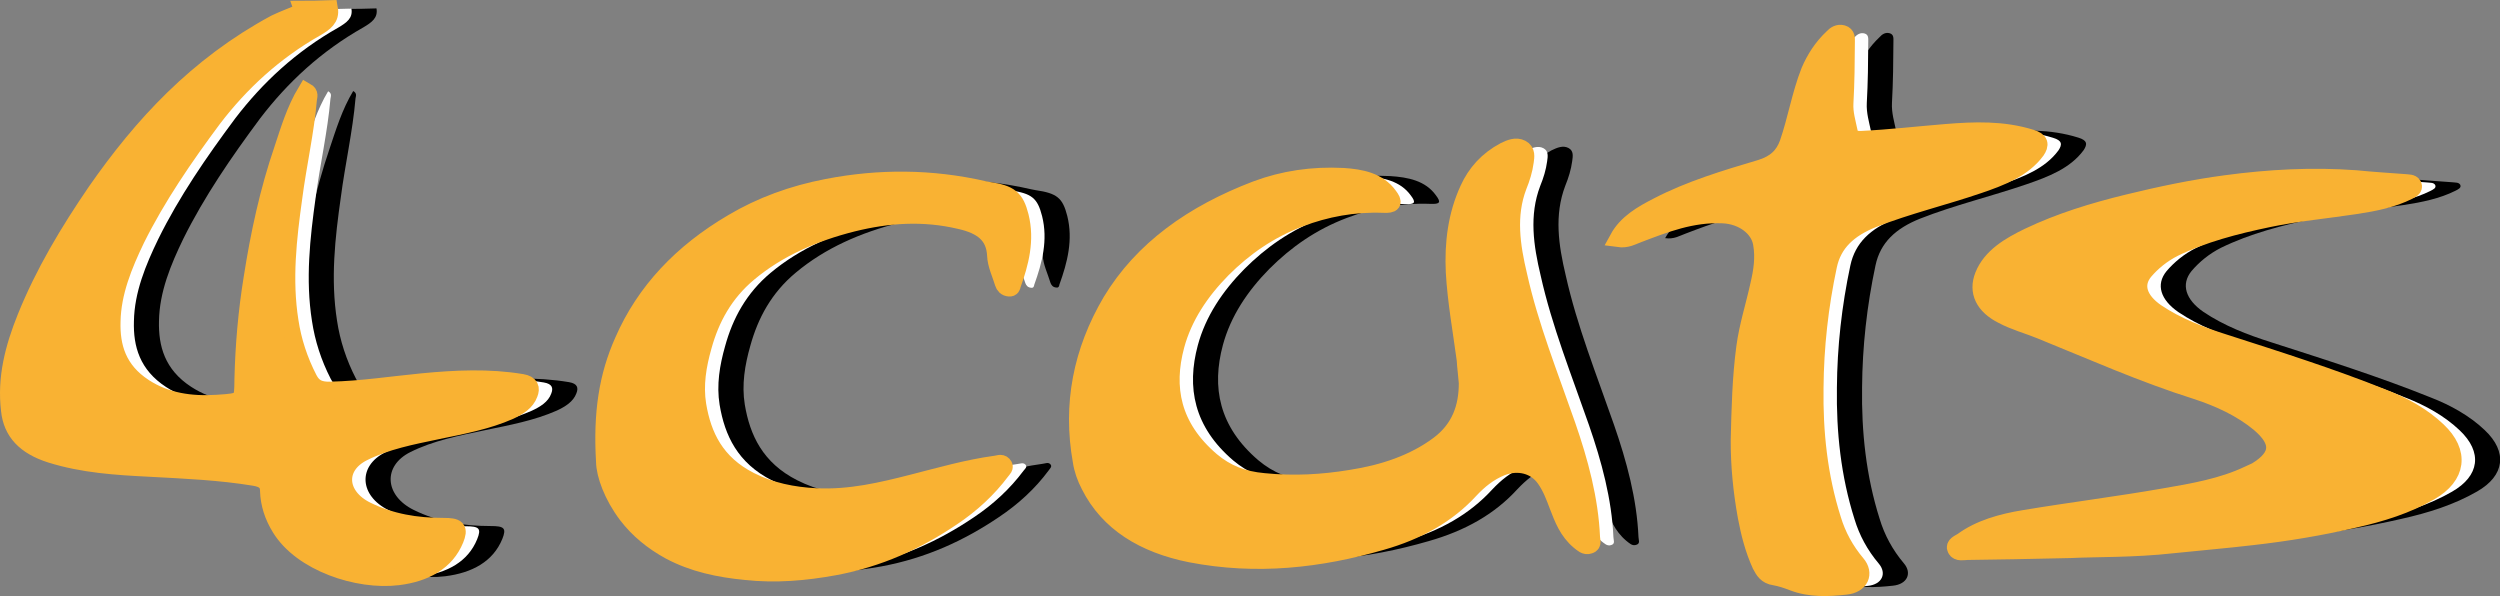 <?xml version="1.0" encoding="utf-8"?>
<!-- Generator: Adobe Illustrator 23.0.2, SVG Export Plug-In . SVG Version: 6.00 Build 0)  -->
<svg version="1.1" id="Laag_1" xmlns="http://www.w3.org/2000/svg" xmlns:xlink="http://www.w3.org/1999/xlink" x="0px" y="0px"
	 viewBox="0 0 23.839 5.683" style="enable-background:new 0 0 23.839 5.683;" xml:space="preserve">
<rect x="0" y="0" width="23.839" height="5.683" fill="#808080" stroke="none"/>
<style type="text/css">
	.st0{fill:#FFFFFF;}
	.st1{fill:#F9B233;stroke:#F9B233;stroke-width:0.163;stroke-miterlimit:10;}
</style>
<g>
	<g>
		<path d="M9.525,4.931c-0.33,0.223-0.694,0.391-1.12,0.47C8.13,5.45,7.851,5.477,7.558,5.444c-0.259-0.025-0.5-0.077-0.722-0.195
			C6.67,5.159,6.534,5.047,6.427,4.907c-0.14-0.185-0.211-0.386-0.213-0.509C6.187,3.938,6.24,3.584,6.393,3.243
			C6.597,2.774,6.95,2.402,7.434,2.118c0.269-0.16,0.573-0.272,0.903-0.335C8.832,1.688,9.331,1.69,9.833,1.805
			C9.846,1.807,9.86,1.811,9.874,1.813c0.206,0.03,0.259,0.074,0.303,0.246c0.057,0.228,0.001,0.444-0.075,0.655
			c-0.002,0.014-0.007,0.031-0.028,0.028c-0.035-0.002-0.049-0.024-0.057-0.045C9.99,2.607,9.945,2.519,9.943,2.429
			c-0.01-0.19-0.127-0.283-0.341-0.331C9.25,2.015,8.915,2.04,8.583,2.123C8.207,2.217,7.866,2.367,7.588,2.6
			C7.356,2.793,7.227,3.034,7.154,3.3c-0.051,0.18-0.083,0.367-0.052,0.558C7.151,4.15,7.274,4.413,7.601,4.579
			c0.196,0.1,0.411,0.143,0.629,0.154c0.323,0.016,0.625-0.056,0.922-0.132c0.26-0.066,0.518-0.141,0.788-0.178
			c0.025-0.002,0.055-0.019,0.076,0.004c0.021,0.023-0.006,0.042-0.018,0.061C9.872,4.658,9.712,4.806,9.525,4.931z"/>
		<path d="M13.623,5.16c-0.588,0.17-1.191,0.24-1.824,0.117c-0.442-0.089-0.782-0.294-0.962-0.653
			c-0.039-0.074-0.067-0.155-0.078-0.231c-0.097-0.54,0.004-1.048,0.283-1.522c0.299-0.497,0.78-0.838,1.383-1.068
			c0.261-0.098,0.539-0.139,0.83-0.124c0.173,0.011,0.337,0.044,0.437,0.183c0.051,0.067,0.041,0.086-0.053,0.082
			c-0.281-0.011-0.55,0.04-0.796,0.134c-0.294,0.111-0.533,0.28-0.738,0.485c-0.21,0.213-0.37,0.453-0.444,0.727
			c-0.108,0.401-0.039,0.777,0.338,1.099c0.142,0.119,0.297,0.182,0.501,0.2c0.286,0.029,0.561,0.013,0.832-0.032
			c0.31-0.048,0.599-0.145,0.835-0.321c0.205-0.154,0.274-0.36,0.273-0.589c-0.005-0.072-0.016-0.145-0.02-0.22
			c-0.037-0.277-0.088-0.556-0.104-0.836c-0.013-0.274,0.019-0.542,0.135-0.793c0.069-0.151,0.179-0.277,0.345-0.365
			c0.052-0.025,0.108-0.049,0.16-0.022c0.052,0.027,0.042,0.08,0.036,0.125c-0.011,0.082-0.035,0.159-0.066,0.235
			c-0.107,0.281-0.064,0.568,0.004,0.854c0.108,0.484,0.295,0.95,0.46,1.424c0.122,0.351,0.218,0.708,0.234,1.071
			c0,0.026,0.02,0.063-0.02,0.075c-0.04,0.015-0.068-0.017-0.096-0.038c-0.113-0.095-0.157-0.215-0.204-0.336
			c-0.034-0.09-0.067-0.181-0.126-0.263c-0.092-0.127-0.251-0.167-0.409-0.108c-0.125,0.05-0.219,0.129-0.301,0.216
			C14.251,4.904,13.968,5.062,13.623,5.16z"/>
		<path d="M18.019,0.317c0.04,0.011,0.036,0.048,0.036,0.073c-0.001,0.198-0.003,0.395-0.014,0.591
			c-0.005,0.094,0.022,0.181,0.041,0.272c0.011,0.05,0.042,0.077,0.116,0.073c0.271-0.013,0.537-0.044,0.808-0.066
			c0.272-0.022,0.542-0.032,0.811,0.052c0.087,0.026,0.09,0.063,0.051,0.121c-0.127,0.172-0.333,0.252-0.549,0.326
			c-0.333,0.114-0.682,0.197-1.01,0.326c-0.232,0.093-0.379,0.228-0.425,0.446c-0.082,0.385-0.125,0.772-0.128,1.164
			c-0.006,0.42,0.037,0.841,0.168,1.254c0.046,0.152,0.122,0.294,0.231,0.423c0.079,0.093,0.033,0.199-0.105,0.213
			c-0.167,0.018-0.339,0.027-0.505-0.037c-0.057-0.022-0.113-0.041-0.175-0.052c-0.076-0.01-0.104-0.059-0.132-0.112
			c-0.068-0.149-0.107-0.303-0.136-0.456c-0.045-0.247-0.069-0.49-0.068-0.737c0.007-0.294,0.014-0.591,0.053-0.884
			c0.027-0.203,0.09-0.395,0.133-0.593c0.031-0.131,0.051-0.26,0.027-0.395c-0.025-0.152-0.182-0.267-0.369-0.275
			c-0.299-0.013-0.553,0.088-0.806,0.184c-0.059,0.021-0.108,0.055-0.194,0.043c0.082-0.15,0.23-0.234,0.38-0.311
			c0.304-0.158,0.642-0.26,0.976-0.359c0.145-0.044,0.222-0.12,0.265-0.238c0.079-0.228,0.116-0.463,0.205-0.689
			c0.051-0.119,0.121-0.228,0.22-0.321C17.947,0.327,17.978,0.306,18.019,0.317z"/>
		<path d="M4.79,5.139C4.702,5.354,4.503,5.463,4.244,5.495C3.86,5.542,3.325,5.363,3.121,5.03C3.051,4.918,3.014,4.801,3.009,4.677
			c0-0.08-0.044-0.115-0.137-0.13C2.545,4.493,2.215,4.479,1.882,4.461c-0.319-0.016-0.638-0.035-0.95-0.133
			C0.69,4.251,0.561,4.116,0.54,3.907c-0.036-0.308,0.04-0.597,0.154-0.882C0.864,2.6,1.101,2.204,1.364,1.82
			c0.439-0.63,0.96-1.198,1.708-1.602C3.147,0.182,3.228,0.153,3.305,0.12C3.32,0.11,3.328,0.103,3.324,0.085
			c0.087,0,0.178-0.002,0.266-0.005c0.016,0.091-0.046,0.134-0.125,0.181C3.061,0.489,2.743,0.786,2.482,1.127
			c-0.276,0.371-0.534,0.747-0.734,1.15c-0.12,0.248-0.227,0.506-0.232,0.783C1.51,3.301,1.571,3.524,1.822,3.688
			c0.209,0.136,0.446,0.17,0.696,0.154c0.254-0.016,0.244-0.02,0.247-0.231C2.772,3.285,2.8,2.965,2.853,2.645
			C2.917,2.23,3.006,1.82,3.142,1.42c0.062-0.184,0.119-0.374,0.226-0.552C3.407,0.89,3.393,0.917,3.39,0.939
			C3.363,1.254,3.291,1.565,3.25,1.881C3.195,2.269,3.151,2.661,3.214,3.059C3.242,3.246,3.302,3.432,3.394,3.61
			C3.435,3.69,3.491,3.72,3.6,3.717c0.298-0.007,0.587-0.052,0.877-0.08c0.315-0.03,0.631-0.046,0.949,0.007
			c0.082,0.014,0.091,0.055,0.07,0.107C5.467,3.83,5.391,3.877,5.31,3.915C5.095,4.01,4.858,4.054,4.621,4.103
			C4.377,4.154,4.13,4.202,3.913,4.311C3.648,4.443,3.667,4.726,3.946,4.863c0.23,0.113,0.472,0.153,0.731,0.153
			C4.809,5.016,4.831,5.036,4.79,5.139z"/>
		<path d="M23.386,1.738c0.027,0.004,0.059-0.001,0.074,0.024c0.013,0.03-0.02,0.043-0.046,0.057
			c-0.15,0.075-0.322,0.11-0.493,0.136c-0.282,0.043-0.568,0.069-0.844,0.127c-0.312,0.065-0.62,0.145-0.899,0.281
			c-0.112,0.057-0.206,0.134-0.28,0.221c-0.104,0.127-0.057,0.273,0.113,0.39c0.196,0.132,0.419,0.218,0.65,0.291
			c0.509,0.164,1.023,0.326,1.517,0.525c0.189,0.073,0.372,0.175,0.515,0.311c0.221,0.209,0.191,0.435-0.073,0.586
			c-0.219,0.126-0.463,0.203-0.722,0.261c-0.317,0.073-0.642,0.128-0.972,0.165c-0.252,0.03-0.51,0.051-0.765,0.078
			c-0.365,0.041-0.734,0.033-0.973,0.045c-0.41,0.009-0.694,0.015-0.977,0.018c-0.039,0.001-0.093,0.016-0.112-0.023
			c-0.02-0.037,0.032-0.056,0.062-0.075c0.166-0.122,0.376-0.18,0.59-0.215c0.443-0.074,0.894-0.13,1.333-0.207
			c0.275-0.047,0.557-0.096,0.803-0.213c0.026-0.014,0.052-0.022,0.078-0.036c0.224-0.137,0.232-0.279,0.028-0.452
			c-0.173-0.143-0.381-0.239-0.602-0.311c-0.51-0.161-0.992-0.376-1.483-0.575c-0.123-0.05-0.251-0.084-0.365-0.145
			c-0.177-0.089-0.243-0.224-0.181-0.379c0.072-0.18,0.25-0.285,0.433-0.373c0.298-0.142,0.618-0.24,0.947-0.32
			c0.307-0.075,0.616-0.14,0.932-0.182c0.409-0.055,0.824-0.078,1.243-0.047C23.071,1.717,23.23,1.726,23.386,1.738z"/>
	</g>
	<g>
		<path class="st0" d="M9.286,4.933c-0.33,0.223-0.694,0.391-1.12,0.47c-0.275,0.05-0.555,0.076-0.847,0.044
			c-0.259-0.025-0.5-0.077-0.722-0.195C6.43,5.161,6.295,5.049,6.188,4.909c-0.14-0.185-0.211-0.386-0.213-0.509
			C5.947,3.94,6.001,3.586,6.154,3.245c0.205-0.469,0.557-0.841,1.041-1.125c0.269-0.16,0.573-0.272,0.903-0.335
			C8.592,1.69,9.091,1.693,9.593,1.807c0.014,0.002,0.027,0.006,0.041,0.008c0.206,0.03,0.259,0.074,0.303,0.246
			c0.057,0.228,0.001,0.444-0.075,0.655C9.86,2.73,9.855,2.747,9.834,2.744C9.799,2.742,9.785,2.72,9.777,2.699
			C9.75,2.61,9.706,2.521,9.704,2.432c-0.01-0.19-0.127-0.283-0.341-0.331c-0.352-0.083-0.687-0.058-1.02,0.024
			C7.968,2.219,7.627,2.369,7.348,2.602c-0.231,0.193-0.361,0.434-0.434,0.7c-0.051,0.18-0.083,0.367-0.052,0.558
			c0.049,0.293,0.172,0.555,0.499,0.721c0.196,0.1,0.411,0.143,0.629,0.154c0.323,0.016,0.625-0.056,0.922-0.132
			c0.26-0.066,0.518-0.141,0.788-0.178C9.726,4.423,9.756,4.407,9.778,4.43S9.772,4.472,9.759,4.49
			C9.632,4.66,9.473,4.808,9.286,4.933z"/>
		<path class="st0" d="M13.384,5.162c-0.588,0.17-1.191,0.24-1.824,0.117c-0.442-0.089-0.782-0.294-0.962-0.653
			c-0.039-0.074-0.067-0.155-0.078-0.231c-0.097-0.54,0.004-1.048,0.283-1.522c0.299-0.497,0.78-0.838,1.383-1.068
			c0.261-0.098,0.539-0.139,0.83-0.124c0.173,0.011,0.337,0.044,0.437,0.183c0.051,0.067,0.041,0.086-0.053,0.082
			c-0.281-0.011-0.55,0.04-0.796,0.134c-0.294,0.111-0.533,0.28-0.738,0.485c-0.21,0.213-0.37,0.453-0.444,0.727
			c-0.108,0.401-0.039,0.777,0.338,1.099c0.142,0.119,0.297,0.182,0.501,0.2c0.286,0.029,0.561,0.013,0.832-0.032
			c0.31-0.048,0.599-0.145,0.835-0.321c0.205-0.154,0.274-0.36,0.273-0.589c-0.005-0.072-0.016-0.145-0.02-0.22
			c-0.037-0.277-0.088-0.556-0.104-0.836c-0.013-0.274,0.019-0.542,0.135-0.793c0.069-0.151,0.179-0.277,0.345-0.365
			c0.052-0.025,0.108-0.049,0.16-0.022c0.052,0.027,0.042,0.08,0.036,0.125c-0.011,0.082-0.035,0.159-0.066,0.235
			c-0.107,0.281-0.064,0.568,0.004,0.854c0.108,0.484,0.295,0.95,0.46,1.424c0.122,0.351,0.218,0.708,0.234,1.071
			c0,0.026,0.02,0.063-0.02,0.075c-0.04,0.015-0.068-0.017-0.096-0.038c-0.113-0.095-0.157-0.215-0.204-0.336
			c-0.034-0.09-0.067-0.181-0.126-0.263c-0.092-0.127-0.251-0.167-0.409-0.108c-0.125,0.05-0.219,0.129-0.301,0.216
			C14.011,4.906,13.729,5.064,13.384,5.162z"/>
		<path class="st0" d="M17.779,0.319c0.04,0.011,0.036,0.048,0.036,0.073c-0.001,0.198-0.003,0.395-0.014,0.591
			c-0.005,0.094,0.022,0.181,0.041,0.272c0.011,0.05,0.042,0.077,0.116,0.073c0.271-0.013,0.537-0.044,0.808-0.066
			c0.272-0.022,0.542-0.032,0.811,0.052c0.087,0.026,0.09,0.063,0.051,0.121c-0.127,0.172-0.333,0.252-0.549,0.326
			c-0.333,0.114-0.682,0.197-1.01,0.326c-0.232,0.093-0.379,0.228-0.425,0.446c-0.082,0.385-0.125,0.772-0.128,1.164
			c-0.006,0.42,0.037,0.841,0.168,1.254c0.046,0.152,0.122,0.294,0.231,0.423c0.079,0.093,0.033,0.199-0.105,0.213
			c-0.167,0.018-0.339,0.027-0.505-0.037c-0.057-0.022-0.113-0.041-0.175-0.052c-0.076-0.01-0.104-0.059-0.132-0.112
			c-0.068-0.149-0.107-0.303-0.136-0.456c-0.045-0.247-0.069-0.49-0.068-0.737c0.007-0.294,0.014-0.591,0.053-0.884
			c0.027-0.203,0.09-0.395,0.133-0.593c0.031-0.131,0.051-0.26,0.027-0.395c-0.025-0.152-0.182-0.267-0.369-0.275
			c-0.299-0.013-0.553,0.088-0.806,0.184c-0.059,0.021-0.108,0.055-0.194,0.043c0.082-0.15,0.23-0.234,0.38-0.311
			c0.304-0.158,0.642-0.26,0.976-0.359c0.145-0.044,0.222-0.12,0.265-0.238c0.079-0.228,0.116-0.463,0.205-0.689
			c0.051-0.119,0.121-0.228,0.22-0.321C17.708,0.33,17.739,0.308,17.779,0.319z"/>
		<path class="st0" d="M4.55,5.142C4.463,5.356,4.264,5.465,4.004,5.497C3.621,5.544,3.086,5.365,2.881,5.032
			C2.812,4.92,2.775,4.803,2.77,4.679c0-0.08-0.044-0.115-0.137-0.13C2.305,4.495,1.975,4.481,1.642,4.463
			C1.323,4.447,1.004,4.428,0.692,4.33C0.451,4.253,0.322,4.119,0.3,3.909C0.264,3.601,0.34,3.313,0.454,3.027
			c0.171-0.425,0.408-0.821,0.671-1.205c0.439-0.63,0.96-1.198,1.708-1.602c0.075-0.036,0.155-0.066,0.233-0.098
			c0.015-0.009,0.023-0.017,0.019-0.035c0.087,0,0.178-0.002,0.266-0.005c0.016,0.091-0.046,0.134-0.125,0.181
			C2.822,0.491,2.504,0.788,2.243,1.129C1.967,1.5,1.708,1.876,1.509,2.28c-0.12,0.248-0.227,0.506-0.232,0.783
			C1.27,3.303,1.332,3.526,1.583,3.69c0.209,0.136,0.446,0.17,0.696,0.154c0.254-0.016,0.244-0.02,0.247-0.231
			c0.008-0.326,0.036-0.646,0.088-0.966c0.065-0.416,0.153-0.825,0.29-1.226C2.965,1.238,3.022,1.048,3.129,0.87
			c0.039,0.022,0.025,0.049,0.022,0.072C3.124,1.256,3.052,1.567,3.01,1.883C2.956,2.271,2.912,2.664,2.975,3.062
			c0.028,0.187,0.087,0.372,0.179,0.551c0.042,0.08,0.097,0.11,0.206,0.107c0.298-0.007,0.587-0.052,0.877-0.08
			c0.315-0.03,0.631-0.046,0.949,0.007c0.082,0.014,0.091,0.055,0.07,0.107C5.228,3.832,5.152,3.879,5.07,3.917
			C4.855,4.012,4.619,4.056,4.382,4.105C4.138,4.156,3.891,4.204,3.674,4.313C3.409,4.445,3.427,4.728,3.706,4.865
			c0.23,0.113,0.472,0.153,0.731,0.153C4.57,5.018,4.592,5.038,4.55,5.142z"/>
		<path class="st0" d="M23.147,1.74c0.027,0.004,0.059-0.001,0.074,0.024c0.013,0.03-0.02,0.043-0.046,0.057
			c-0.15,0.075-0.322,0.11-0.493,0.136c-0.282,0.043-0.568,0.069-0.844,0.127c-0.312,0.065-0.62,0.145-0.899,0.281
			c-0.112,0.057-0.206,0.134-0.28,0.221c-0.104,0.127-0.057,0.273,0.113,0.39c0.196,0.132,0.419,0.218,0.65,0.291
			c0.509,0.164,1.023,0.326,1.517,0.525c0.189,0.073,0.372,0.175,0.515,0.311c0.221,0.209,0.191,0.435-0.073,0.586
			c-0.219,0.126-0.463,0.203-0.722,0.261c-0.317,0.073-0.642,0.128-0.972,0.165c-0.252,0.03-0.51,0.051-0.765,0.078
			c-0.365,0.041-0.734,0.033-0.973,0.045c-0.41,0.009-0.694,0.015-0.977,0.018c-0.039,0.001-0.093,0.016-0.112-0.023
			c-0.02-0.037,0.032-0.056,0.062-0.075c0.166-0.122,0.376-0.18,0.59-0.215c0.443-0.074,0.894-0.13,1.333-0.207
			c0.275-0.047,0.557-0.096,0.803-0.213c0.026-0.014,0.052-0.022,0.078-0.036c0.224-0.137,0.232-0.279,0.028-0.452
			c-0.173-0.143-0.381-0.239-0.602-0.311c-0.51-0.161-0.992-0.376-1.483-0.575c-0.123-0.05-0.251-0.084-0.365-0.145
			c-0.177-0.089-0.243-0.224-0.181-0.379c0.072-0.18,0.25-0.285,0.433-0.373c0.298-0.142,0.618-0.24,0.947-0.32
			c0.307-0.075,0.616-0.14,0.932-0.182c0.409-0.055,0.824-0.078,1.243-0.047C22.832,1.719,22.991,1.728,23.147,1.74z"/>
	</g>
	<g>
		<path class="st1" d="M9.076,4.935c-0.33,0.223-0.694,0.391-1.12,0.47c-0.275,0.05-0.555,0.076-0.847,0.044
			c-0.259-0.025-0.5-0.077-0.722-0.195C6.221,5.163,6.085,5.051,5.978,4.911c-0.14-0.185-0.211-0.386-0.213-0.509
			C5.738,3.942,5.791,3.588,5.944,3.247c0.205-0.469,0.557-0.841,1.041-1.125c0.269-0.16,0.573-0.272,0.903-0.335
			c0.495-0.096,0.994-0.094,1.496,0.021c0.014,0.002,0.027,0.006,0.041,0.008c0.206,0.03,0.259,0.074,0.303,0.246
			c0.057,0.228,0.001,0.444-0.075,0.655C9.651,2.732,9.645,2.748,9.625,2.746C9.59,2.744,9.575,2.722,9.568,2.701
			C9.541,2.612,9.497,2.523,9.494,2.434c-0.01-0.19-0.127-0.283-0.341-0.331c-0.352-0.083-0.687-0.058-1.02,0.024
			C7.758,2.221,7.417,2.371,7.139,2.604c-0.231,0.193-0.361,0.434-0.434,0.7c-0.051,0.18-0.083,0.367-0.052,0.558
			c0.049,0.293,0.172,0.555,0.499,0.721c0.196,0.1,0.411,0.143,0.629,0.154c0.323,0.016,0.625-0.056,0.922-0.132
			c0.26-0.066,0.518-0.141,0.788-0.178c0.025-0.002,0.055-0.019,0.076,0.004C9.59,4.455,9.563,4.474,9.55,4.492
			C9.423,4.662,9.264,4.81,9.076,4.935z"/>
		<path class="st1" d="M13.175,5.164c-0.588,0.17-1.191,0.24-1.824,0.117c-0.442-0.089-0.782-0.294-0.962-0.653
			c-0.039-0.074-0.067-0.155-0.078-0.231c-0.097-0.54,0.004-1.048,0.283-1.522c0.299-0.497,0.78-0.838,1.383-1.068
			c0.261-0.098,0.539-0.139,0.83-0.124c0.173,0.011,0.337,0.044,0.437,0.183c0.051,0.067,0.041,0.086-0.053,0.082
			c-0.281-0.011-0.55,0.04-0.796,0.134c-0.294,0.111-0.533,0.28-0.738,0.485c-0.21,0.213-0.37,0.453-0.444,0.727
			c-0.108,0.401-0.039,0.777,0.338,1.099c0.142,0.119,0.297,0.182,0.501,0.2c0.286,0.029,0.561,0.013,0.832-0.032
			c0.31-0.048,0.599-0.145,0.835-0.321c0.205-0.154,0.274-0.36,0.273-0.589c-0.005-0.072-0.016-0.145-0.02-0.22
			c-0.037-0.277-0.088-0.556-0.104-0.836c-0.013-0.274,0.019-0.542,0.135-0.793c0.069-0.151,0.179-0.277,0.345-0.365
			c0.052-0.025,0.108-0.049,0.16-0.022c0.052,0.027,0.042,0.08,0.036,0.125c-0.011,0.082-0.035,0.159-0.066,0.235
			c-0.107,0.281-0.064,0.568,0.004,0.854c0.108,0.484,0.295,0.95,0.46,1.424c0.122,0.351,0.218,0.708,0.234,1.071
			c0,0.026,0.02,0.063-0.02,0.075c-0.04,0.015-0.068-0.017-0.096-0.038c-0.113-0.095-0.157-0.215-0.204-0.336
			c-0.034-0.09-0.067-0.181-0.126-0.263c-0.092-0.127-0.251-0.167-0.409-0.108c-0.125,0.05-0.219,0.129-0.301,0.216
			C13.802,4.908,13.519,5.066,13.175,5.164z"/>
		<path class="st1" d="M17.57,0.321c0.04,0.011,0.036,0.048,0.036,0.073c-0.001,0.198-0.003,0.395-0.014,0.591
			c-0.005,0.094,0.022,0.181,0.041,0.272c0.011,0.05,0.042,0.077,0.116,0.073c0.271-0.013,0.537-0.044,0.808-0.066
			c0.272-0.022,0.542-0.032,0.811,0.052c0.087,0.026,0.09,0.063,0.051,0.121c-0.127,0.172-0.333,0.252-0.549,0.326
			c-0.333,0.114-0.682,0.197-1.01,0.326c-0.232,0.093-0.379,0.228-0.425,0.446c-0.082,0.385-0.125,0.772-0.128,1.164
			c-0.006,0.42,0.037,0.841,0.168,1.254c0.046,0.152,0.122,0.294,0.231,0.423c0.079,0.093,0.033,0.199-0.105,0.213
			c-0.167,0.018-0.339,0.027-0.505-0.037c-0.057-0.022-0.113-0.041-0.175-0.052c-0.076-0.01-0.104-0.059-0.132-0.112
			c-0.068-0.149-0.107-0.303-0.136-0.456c-0.045-0.247-0.069-0.49-0.068-0.737c0.007-0.294,0.014-0.591,0.053-0.884
			c0.027-0.203,0.09-0.395,0.133-0.593c0.031-0.131,0.051-0.26,0.027-0.395c-0.025-0.152-0.182-0.267-0.369-0.275
			c-0.299-0.013-0.553,0.088-0.806,0.184c-0.059,0.021-0.108,0.055-0.194,0.043c0.082-0.15,0.23-0.234,0.38-0.311
			c0.304-0.158,0.642-0.26,0.976-0.359c0.145-0.044,0.222-0.12,0.265-0.238c0.079-0.228,0.116-0.463,0.205-0.689
			c0.051-0.119,0.121-0.228,0.22-0.321C17.499,0.331,17.529,0.31,17.57,0.321z"/>
		<path class="st1" d="M4.341,5.143C4.253,5.358,4.054,5.467,3.795,5.499C3.412,5.546,2.876,5.367,2.672,5.034
			C2.603,4.922,2.565,4.805,2.561,4.681c0-0.08-0.044-0.115-0.137-0.13C2.096,4.497,1.766,4.483,1.433,4.465
			C1.114,4.449,0.795,4.43,0.483,4.332C0.241,4.255,0.112,4.12,0.091,3.911C0.054,3.603,0.13,3.315,0.245,3.029
			c0.171-0.425,0.408-0.821,0.671-1.205c0.439-0.63,0.96-1.198,1.708-1.602c0.075-0.036,0.155-0.066,0.233-0.098
			C2.872,0.115,2.88,0.107,2.875,0.089c0.087,0,0.178-0.002,0.266-0.005c0.016,0.091-0.046,0.134-0.125,0.181
			C2.613,0.493,2.294,0.79,2.033,1.131c-0.276,0.371-0.534,0.747-0.734,1.15C1.18,2.529,1.073,2.788,1.068,3.065
			c-0.007,0.24,0.055,0.463,0.306,0.627c0.209,0.136,0.446,0.17,0.696,0.154c0.254-0.016,0.244-0.02,0.247-0.231
			c0.008-0.326,0.036-0.646,0.088-0.966c0.065-0.416,0.153-0.825,0.29-1.226C2.756,1.24,2.812,1.049,2.919,0.871
			c0.039,0.022,0.025,0.049,0.022,0.072C2.914,1.258,2.842,1.569,2.801,1.885C2.747,2.273,2.702,2.665,2.765,3.063
			C2.793,3.25,2.853,3.436,2.945,3.614c0.042,0.08,0.097,0.11,0.206,0.107c0.298-0.007,0.587-0.052,0.877-0.08
			c0.315-0.03,0.631-0.046,0.949,0.007c0.082,0.014,0.091,0.055,0.07,0.107C5.019,3.834,4.943,3.881,4.861,3.919
			C4.646,4.014,4.41,4.058,4.173,4.107C3.928,4.158,3.681,4.206,3.464,4.315C3.199,4.447,3.218,4.73,3.497,4.867
			C3.727,4.98,3.969,5.02,4.228,5.02C4.361,5.02,4.382,5.04,4.341,5.143z"/>
		<path class="st1" d="M22.937,1.742c0.027,0.004,0.059-0.001,0.074,0.024c0.013,0.03-0.02,0.043-0.046,0.057
			c-0.15,0.075-0.322,0.11-0.493,0.136c-0.282,0.043-0.568,0.069-0.844,0.127c-0.312,0.065-0.62,0.145-0.899,0.281
			c-0.112,0.057-0.206,0.134-0.28,0.221c-0.104,0.127-0.057,0.273,0.113,0.39c0.196,0.132,0.419,0.218,0.65,0.291
			c0.509,0.164,1.023,0.326,1.517,0.525c0.189,0.073,0.372,0.175,0.515,0.311c0.221,0.209,0.191,0.435-0.073,0.586
			c-0.219,0.126-0.463,0.203-0.722,0.261c-0.317,0.073-0.642,0.128-0.972,0.165c-0.252,0.03-0.51,0.051-0.765,0.078
			c-0.365,0.041-0.734,0.033-0.973,0.045c-0.41,0.009-0.694,0.015-0.977,0.018c-0.039,0.001-0.093,0.016-0.112-0.023
			c-0.02-0.037,0.032-0.056,0.062-0.075c0.166-0.122,0.376-0.18,0.59-0.215c0.443-0.074,0.894-0.13,1.333-0.207
			c0.275-0.047,0.557-0.096,0.803-0.213c0.026-0.014,0.052-0.022,0.078-0.036c0.224-0.137,0.232-0.279,0.028-0.452
			c-0.173-0.143-0.381-0.239-0.602-0.311c-0.51-0.161-0.992-0.376-1.483-0.575c-0.123-0.05-0.251-0.084-0.365-0.145
			c-0.177-0.089-0.243-0.224-0.181-0.379c0.072-0.18,0.25-0.285,0.433-0.373c0.298-0.142,0.618-0.24,0.947-0.32
			c0.307-0.075,0.616-0.14,0.932-0.182c0.409-0.055,0.824-0.078,1.243-0.047C22.622,1.721,22.782,1.73,22.937,1.742z"/>
	</g>
</g>
</svg>
